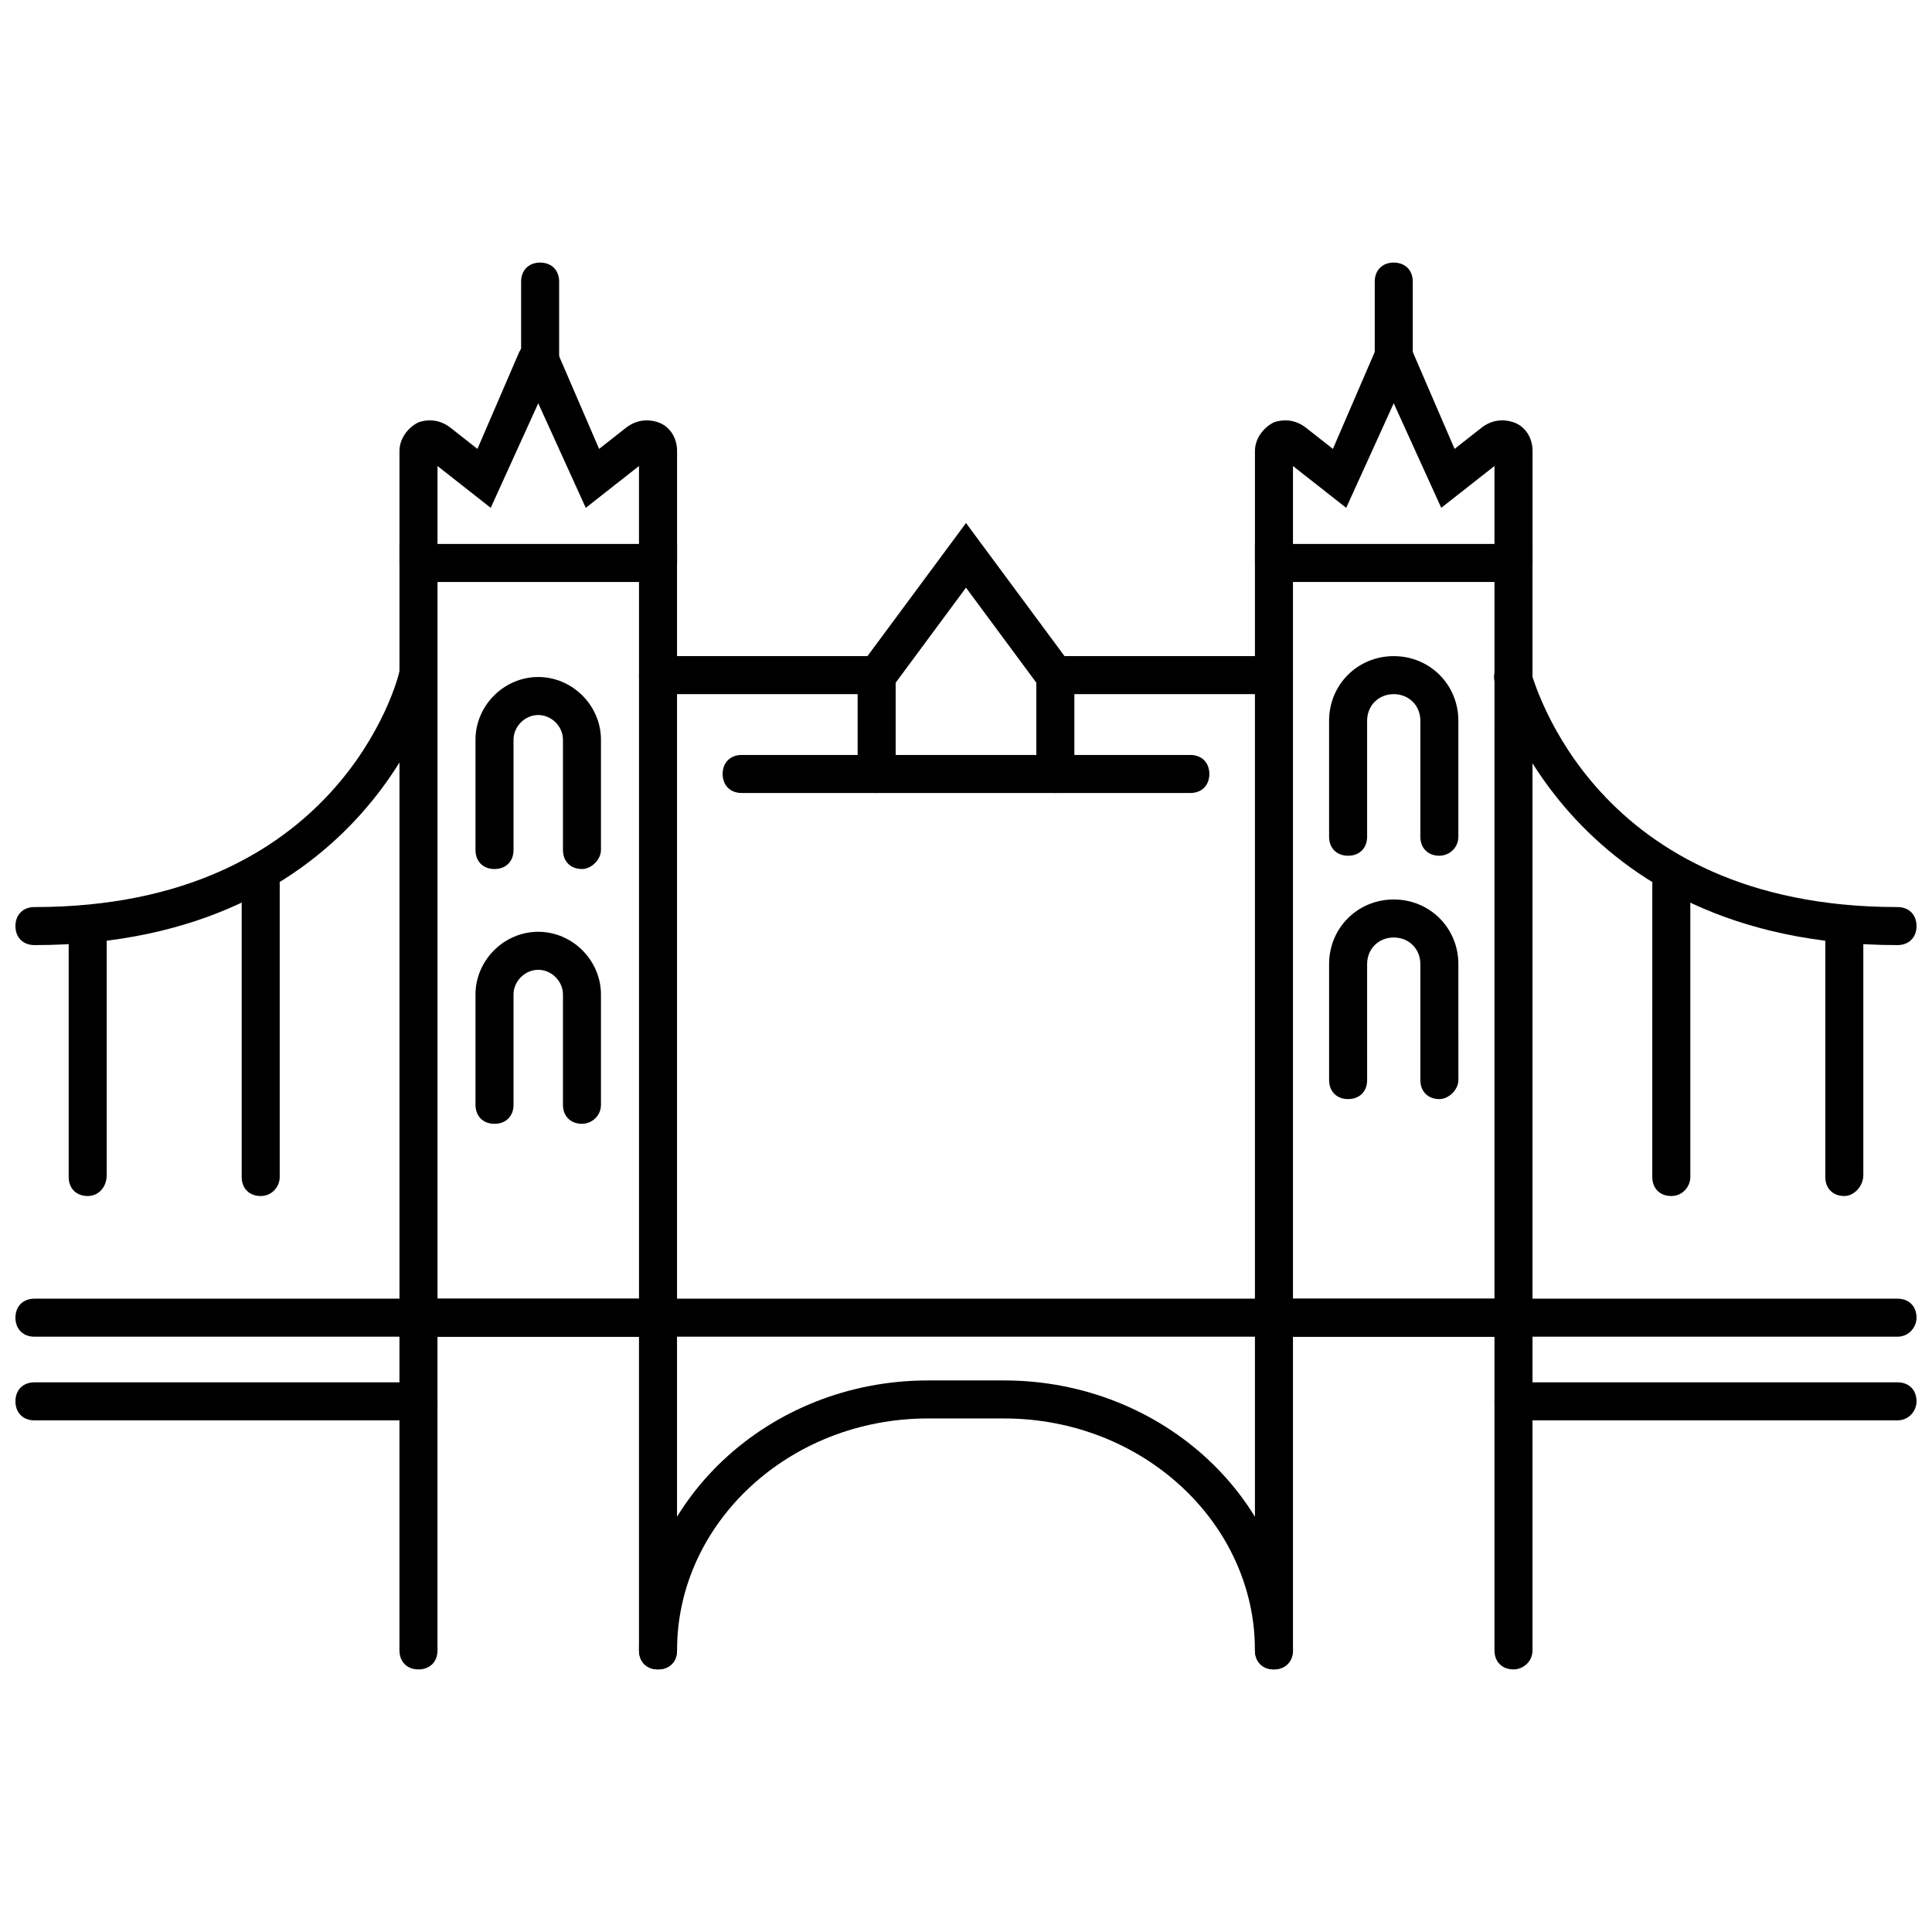 <?xml version="1.0" encoding="UTF-8"?>
<!-- Uploaded to: SVG Repo, www.svgrepo.com, Generator: SVG Repo Mixer Tools -->
<svg width="800px" height="800px" version="1.1" viewBox="144 144 512 512" xmlns="http://www.w3.org/2000/svg">
 <defs>
  <clipPath id="f">
   <path d="m540 510h111.9v11h-111.9z"/>
  </clipPath>
  <clipPath id="e">
   <path d="m539 318h112.9v77h-112.9z"/>
  </clipPath>
  <clipPath id="d">
   <path d="m540 488h111.9v11h-111.9z"/>
  </clipPath>
  <clipPath id="c">
   <path d="m148.09 510h111.91v11h-111.91z"/>
  </clipPath>
  <clipPath id="b">
   <path d="m148.09 318h111.91v77h-111.91z"/>
  </clipPath>
  <clipPath id="a">
   <path d="m148.09 488h111.91v11h-111.91z"/>
  </clipPath>
 </defs>
 <path d="m318.38 586.41c-3.023 0-5.039-2.016-5.039-5.039v-83.125h-53.402v83.129c0 3.023-2.016 5.039-5.039 5.039-3.023 0-5.039-2.016-5.039-5.039v-93.207h73.555v93.207c0 3.023-2.016 5.035-5.035 5.035z"/>
 <path d="m545.09 586.41c-3.023 0-5.039-2.016-5.039-5.039l0.004-83.125h-53.406v83.129c0 3.023-2.016 5.039-5.039 5.039-3.023 0-5.039-2.016-5.039-5.039l0.004-93.207h73.555v93.207c0 3.023-2.519 5.035-5.039 5.035z"/>
 <path d="m323.42 498.24h-73.555v-210.09h73.555zm-63.477-10.078h53.402v-189.93h-53.402z"/>
 <path d="m318.38 298.23c-3.023 0-5.039-2.016-5.039-5.039v-25.695l-14.105 11.086-12.594-27.711-12.594 27.711-14.105-11.082v25.695c0 3.023-2.016 5.039-5.039 5.039s-5.039-2.016-5.039-5.039v-29.727c0-3.023 2.016-6.047 5.039-7.559 3.023-1.008 6.047-0.504 8.566 1.512l7.055 5.543 11.082-25.695c1.008-2.016 3.023-3.527 5.039-3.527 2.016 0 4.031 1.512 5.039 3.527l11.082 25.695 7.055-5.543c2.519-2.016 5.543-2.519 8.566-1.512 3.023 1.008 5.039 4.031 5.039 7.559v29.727c-0.012 2.516-2.027 5.035-5.047 5.035z"/>
 <path d="m298.23 374.3c-3.023 0-5.039-2.016-5.039-5.039v-29.223c0-3.527-3.023-6.551-6.551-6.551s-6.551 3.023-6.551 6.551v29.223c0 3.023-2.016 5.039-5.039 5.039-3.023 0-5.039-2.016-5.039-5.039v-29.223c0-9.07 7.559-16.625 16.625-16.625 9.07 0 16.625 7.559 16.625 16.625v29.223c0.004 2.519-2.516 5.039-5.031 5.039z"/>
 <path d="m298.23 441.82c-3.023 0-5.039-2.016-5.039-5.039v-29.223c0-3.527-3.023-6.551-6.551-6.551s-6.551 3.023-6.551 6.551v29.223c0 3.023-2.016 5.039-5.039 5.039-3.023 0-5.039-2.016-5.039-5.039v-29.223c0-9.07 7.559-16.625 16.625-16.625 9.07 0 16.625 7.559 16.625 16.625v29.223c0.004 3.023-2.516 5.039-5.031 5.039z"/>
 <path d="m550.13 498.24h-73.555v-210.09h73.555zm-63.48-10.078h53.402l0.004-189.93h-53.406z"/>
 <path d="m545.09 298.23c-3.023 0-5.039-2.016-5.039-5.039v-25.695l-14.105 11.082-12.594-27.711-12.594 27.715-14.105-11.082v25.695c0 3.023-2.016 5.039-5.039 5.039-3.023 0-5.039-2.016-5.039-5.039v-29.727c0-3.023 2.016-6.047 5.039-7.559 3.023-1.008 6.047-0.504 8.566 1.512l7.055 5.543 11.082-25.695c1.008-2.016 3.023-3.527 5.039-3.527s4.031 1.512 5.039 3.527l11.082 25.695 7.055-5.543c2.519-2.016 5.543-2.519 8.566-1.512 3.023 1.008 5.039 4.031 5.039 7.559v29.727c-0.008 2.516-2.527 5.035-5.047 5.035z"/>
 <path d="m525.45 370.78c-3.023 0-5.039-2.016-5.039-5.039v-30.73c0-4.031-3.023-7.055-7.055-7.055s-7.055 3.023-7.055 7.055v30.73c0 3.023-2.016 5.039-5.039 5.039-3.023 0-5.039-2.016-5.039-5.039v-30.73c0-9.574 7.559-17.129 17.129-17.129 9.574 0 17.129 7.559 17.129 17.129v30.73c0.008 3.023-2.512 5.039-5.031 5.039z"/>
 <path d="m525.45 435.27c-3.023 0-5.039-2.016-5.039-5.039v-30.73c0-4.031-3.023-7.055-7.055-7.055s-7.055 3.023-7.055 7.055l0.004 30.73c0 3.023-2.016 5.039-5.039 5.039-3.023 0-5.039-2.016-5.039-5.039v-30.73c0-9.574 7.559-17.129 17.129-17.129 9.574 0 17.129 7.559 17.129 17.129l0.004 30.73c0 2.519-2.519 5.039-5.039 5.039z"/>
 <path d="m481.62 327.95h-57.941c-3.023 0-5.039-2.016-5.039-5.039 0-3.023 2.016-5.039 5.039-5.039h57.938c3.023 0 5.039 2.016 5.039 5.039 0 3.023-2.519 5.039-5.035 5.039z"/>
 <path d="m376.32 327.95h-57.938c-3.023 0-5.039-2.016-5.039-5.039 0-3.023 2.016-5.039 5.039-5.039h57.938c3.023 0 5.039 2.016 5.039 5.039 0 3.023-2.016 5.039-5.039 5.039z"/>
 <path d="m459.45 354.15h-118.9c-3.023 0-5.039-2.016-5.039-5.039 0-3.023 2.016-5.039 5.039-5.039h118.9c3.023 0 5.039 2.016 5.039 5.039-0.004 3.023-2.016 5.039-5.039 5.039z"/>
 <g clip-path="url(#f)">
  <path d="m646.86 520.41h-101.77c-3.023 0-5.039-2.016-5.039-5.039 0-3.023 2.016-5.039 5.039-5.039h101.77c3.023 0 5.039 2.016 5.039 5.039 0 2.519-2.016 5.039-5.039 5.039z"/>
 </g>
 <path d="m481.62 498.24h-163.23c-3.023 0-5.039-2.016-5.039-5.039s2.016-5.039 5.039-5.039h163.23c3.023 0 5.039 2.016 5.039 5.039-0.004 2.519-2.523 5.039-5.039 5.039z"/>
 <g clip-path="url(#e)">
  <path d="m646.86 394.46c-88.672 0-106.81-69.527-106.81-70.031-0.504-2.519 1.008-5.543 3.527-6.047s5.543 1.008 6.047 3.527c1.008 2.519 16.625 62.473 97.234 62.473 3.023 0 5.039 2.016 5.039 5.039 0 3.023-2.016 5.039-5.039 5.039z"/>
 </g>
 <g clip-path="url(#d)">
  <path d="m646.86 498.24h-101.77c-3.023 0-5.039-2.016-5.039-5.039s2.016-5.039 5.039-5.039h101.77c3.023 0 5.039 2.016 5.039 5.039 0 2.519-2.016 5.039-5.039 5.039z"/>
 </g>
 <path d="m632.76 460.96c-3.023 0-5.039-2.016-5.039-5.039v-66.504c0-3.023 2.016-5.039 5.039-5.039 3.023 0 5.039 2.016 5.039 5.039v66c0 3.023-2.519 5.543-5.039 5.543z"/>
 <path d="m586.91 460.96c-3.023 0-5.039-2.016-5.039-5.039l0.004-77.586c0-3.023 2.016-5.039 5.039-5.039 3.023 0 5.039 2.016 5.039 5.039v77.586c-0.004 2.519-2.019 5.039-5.043 5.039z"/>
 <g clip-path="url(#c)">
  <path d="m254.9 520.41h-101.77c-3.023 0-5.039-2.016-5.039-5.039 0-3.023 2.016-5.039 5.039-5.039h101.77c3.023 0 5.039 2.016 5.039 5.039 0 2.519-2.016 5.039-5.039 5.039z"/>
 </g>
 <g clip-path="url(#b)">
  <path d="m153.13 394.46c-3.023 0-5.039-2.016-5.039-5.039 0-3.023 2.016-5.039 5.039-5.039 80.609 0 96.227-59.953 96.73-62.473 0.504-2.519 3.527-4.535 6.047-3.527 2.519 0.504 4.535 3.527 3.527 6.047 0.504 0.504-17.637 70.031-106.3 70.031z"/>
 </g>
 <g clip-path="url(#a)">
  <path d="m254.9 498.24h-101.77c-3.023 0-5.039-2.016-5.039-5.039s2.016-5.039 5.039-5.039h101.77c3.023 0 5.039 2.016 5.039 5.039 0 2.519-2.016 5.039-5.039 5.039z"/>
 </g>
 <path d="m167.24 460.96c-3.023 0-5.039-2.016-5.039-5.039v-66.504c0-3.023 2.016-5.039 5.039-5.039 3.023 0 5.039 2.016 5.039 5.039v66c0 3.023-2.016 5.543-5.039 5.543z"/>
 <path d="m213.09 460.96c-3.023 0-5.039-2.016-5.039-5.039v-77.586c0-3.023 2.016-5.039 5.039-5.039 3.023 0 5.039 2.016 5.039 5.039v77.586c0 2.519-2.016 5.039-5.039 5.039z"/>
 <path d="m481.62 586.41c-3.023 0-5.039-2.016-5.039-5.039 0-33.754-29.727-61.465-66.504-61.465h-20.152c-36.777 0-66.504 27.711-66.504 61.465 0 3.023-2.016 5.039-5.039 5.039-3.023 0-5.039-2.016-5.039-5.039 0-39.297 34.258-71.539 76.578-71.539h20.152c42.32 0 76.578 32.242 76.578 71.539 0.004 3.027-2.516 5.039-5.031 5.039z"/>
 <path d="m423.68 354.15c-3.023 0-5.039-2.016-5.039-5.039v-24.184l-18.641-25.191-18.641 25.191v24.184c0 3.023-2.016 5.039-5.039 5.039-3.023 0-5.039-2.016-5.039-5.039v-27.711l28.719-38.793 28.719 38.793v27.711c0 2.519-2.519 5.039-5.039 5.039z"/>
 <path d="m287.14 244.32c-3.023 0-5.039-2.016-5.039-5.039v-20.652c0-3.023 2.016-5.039 5.039-5.039 3.023 0 5.039 2.016 5.039 5.039v20.656c0 2.516-2.016 5.035-5.039 5.035z"/>
 <path d="m513.36 244.32c-3.023 0-5.039-2.016-5.039-5.039v-20.652c0-3.023 2.016-5.039 5.039-5.039 3.023 0 5.039 2.016 5.039 5.039v20.656c0 2.516-2.519 5.035-5.039 5.035z"/>
</svg>